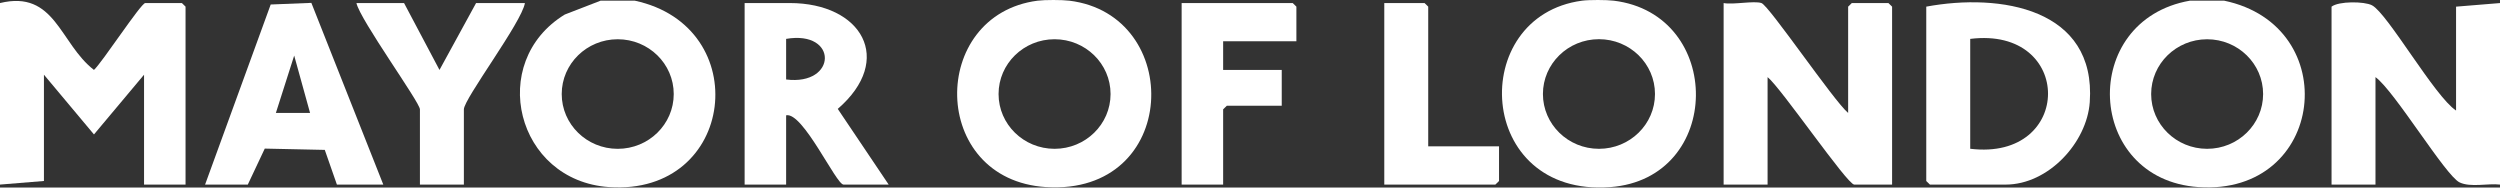 <?xml version="1.0" encoding="UTF-8"?> <svg xmlns="http://www.w3.org/2000/svg" width="160" height="12" viewBox="0 0 160 12" fill="none"><rect x="0" y="0" width="160" height="12" fill="#333333" stroke="none"/><g clip-path="url(#clip0_760_2089)"><path d="M0 0.195C3.533 -0.66 3.819 2.781 6.013 4.475C6.519 4.026 9.023 0.195 9.297 0.195H11.641L11.875 0.424V11.813H9.219V4.781L6.014 8.604L2.812 4.781V11.583L0 11.813L0 0.195Z" fill="white"></path><path d="M160 11.814C159.225 11.721 158.116 12.011 157.411 11.672C156.509 11.239 153.25 5.82 152.031 4.935V11.814H149.219V0.426C149.681 0.067 151.319 0.082 151.808 0.339C152.813 0.868 155.814 6.17 157.188 7.075V0.426L160 0.196V11.814Z" fill="white"></path><path d="M142.344 0.043C150.036 1.643 148.838 12.532 140.697 11.973C133.466 11.477 133.022 1.292 140.156 0.043H142.344ZM144.839 6.019C144.839 4.082 143.234 2.513 141.256 2.513C139.278 2.513 137.674 4.083 137.674 6.019C137.674 7.954 139.278 9.524 141.256 9.524C143.234 9.524 144.839 7.954 144.839 6.019Z" fill="white"></path><path d="M40.625 0.043C48.319 1.685 47.106 12.531 38.978 11.973C33.028 11.565 31.161 3.981 36.144 0.931L38.439 0.043H40.627H40.625ZM43.119 6.019C43.119 4.082 41.514 2.512 39.534 2.512C37.555 2.512 35.95 4.082 35.95 6.019C35.95 7.955 37.555 9.525 39.534 9.525C41.514 9.525 43.119 7.955 43.119 6.019Z" fill="white"></path><path d="M68.437 0.044C75.797 0.944 75.509 12.511 66.945 11.973C59.478 11.504 59.43 0.947 66.406 0.044C66.862 -0.016 67.977 -0.013 68.437 0.044ZM71.076 6.018C71.076 4.081 69.472 2.511 67.492 2.511C65.512 2.511 63.908 4.081 63.908 6.018C63.908 7.954 65.512 9.524 67.492 9.524C69.472 9.524 71.076 7.954 71.076 6.018Z" fill="white"></path><path d="M103.281 0.044C110.353 0.909 110.303 11.431 103.055 11.975C94.431 12.621 93.889 1.025 101.25 0.044C101.7 -0.016 102.825 -0.013 103.281 0.044ZM105.919 6.016C105.919 4.078 104.313 2.508 102.333 2.508C100.353 2.508 98.747 4.079 98.747 6.016C98.747 7.953 100.353 9.524 102.333 9.524C104.313 9.524 105.919 7.953 105.919 6.016Z" fill="white"></path><path d="M112.734 0.196C113.222 0.36 117.384 6.494 118.281 7.228V0.426L118.516 0.196H120.859L121.094 0.426V11.814H118.672C118.223 11.814 113.97 5.6 113.125 4.935V11.814H110.312V0.196C110.914 0.316 112.252 0.034 112.734 0.196Z" fill="white"></path><path d="M123.281 0.425C128.017 -0.454 134.167 0.526 133.745 6.537C133.564 9.12 131.102 11.814 128.359 11.814H123.516L123.281 11.585V0.425ZM126.094 9.521C132.723 10.327 132.744 1.665 126.094 2.489V9.521Z" fill="white"></path><path d="M56.875 11.813H53.984C53.513 11.813 51.381 7.14 50.312 7.38V11.813H47.656V0.195H50.547C55.156 0.195 57.269 3.815 53.616 6.969L56.875 11.813ZM50.312 2.488V5.087C53.581 5.498 53.653 1.918 50.312 2.488Z" fill="white"></path><path d="M13.125 11.814L17.325 0.288L19.927 0.184L24.531 11.814H21.562L20.786 9.593L16.945 9.51L15.859 11.814H13.125ZM19.844 7.228L18.828 3.557L17.656 7.228H19.844Z" fill="white"></path><path d="M82.969 2.641H78.281V4.476H82.031V6.769H78.516L78.281 6.998V11.813H75.625V0.195H82.734L82.969 0.425V2.641Z" fill="white"></path><path d="M25.859 0.195L28.127 4.476L30.469 0.195H33.594C33.402 1.417 29.688 6.325 29.688 6.998V11.813H26.875V6.998C26.875 6.551 23.031 1.249 22.812 0.195H25.859Z" fill="white"></path><path d="M91.406 9.367H95.938V11.584L95.703 11.813H88.594V0.195H91.172L91.406 0.425V9.367Z" fill="white"></path></g><defs><clipPath id="clip0_760_2089"><rect width="160" height="12" fill="white"></rect></clipPath></defs></svg> 
